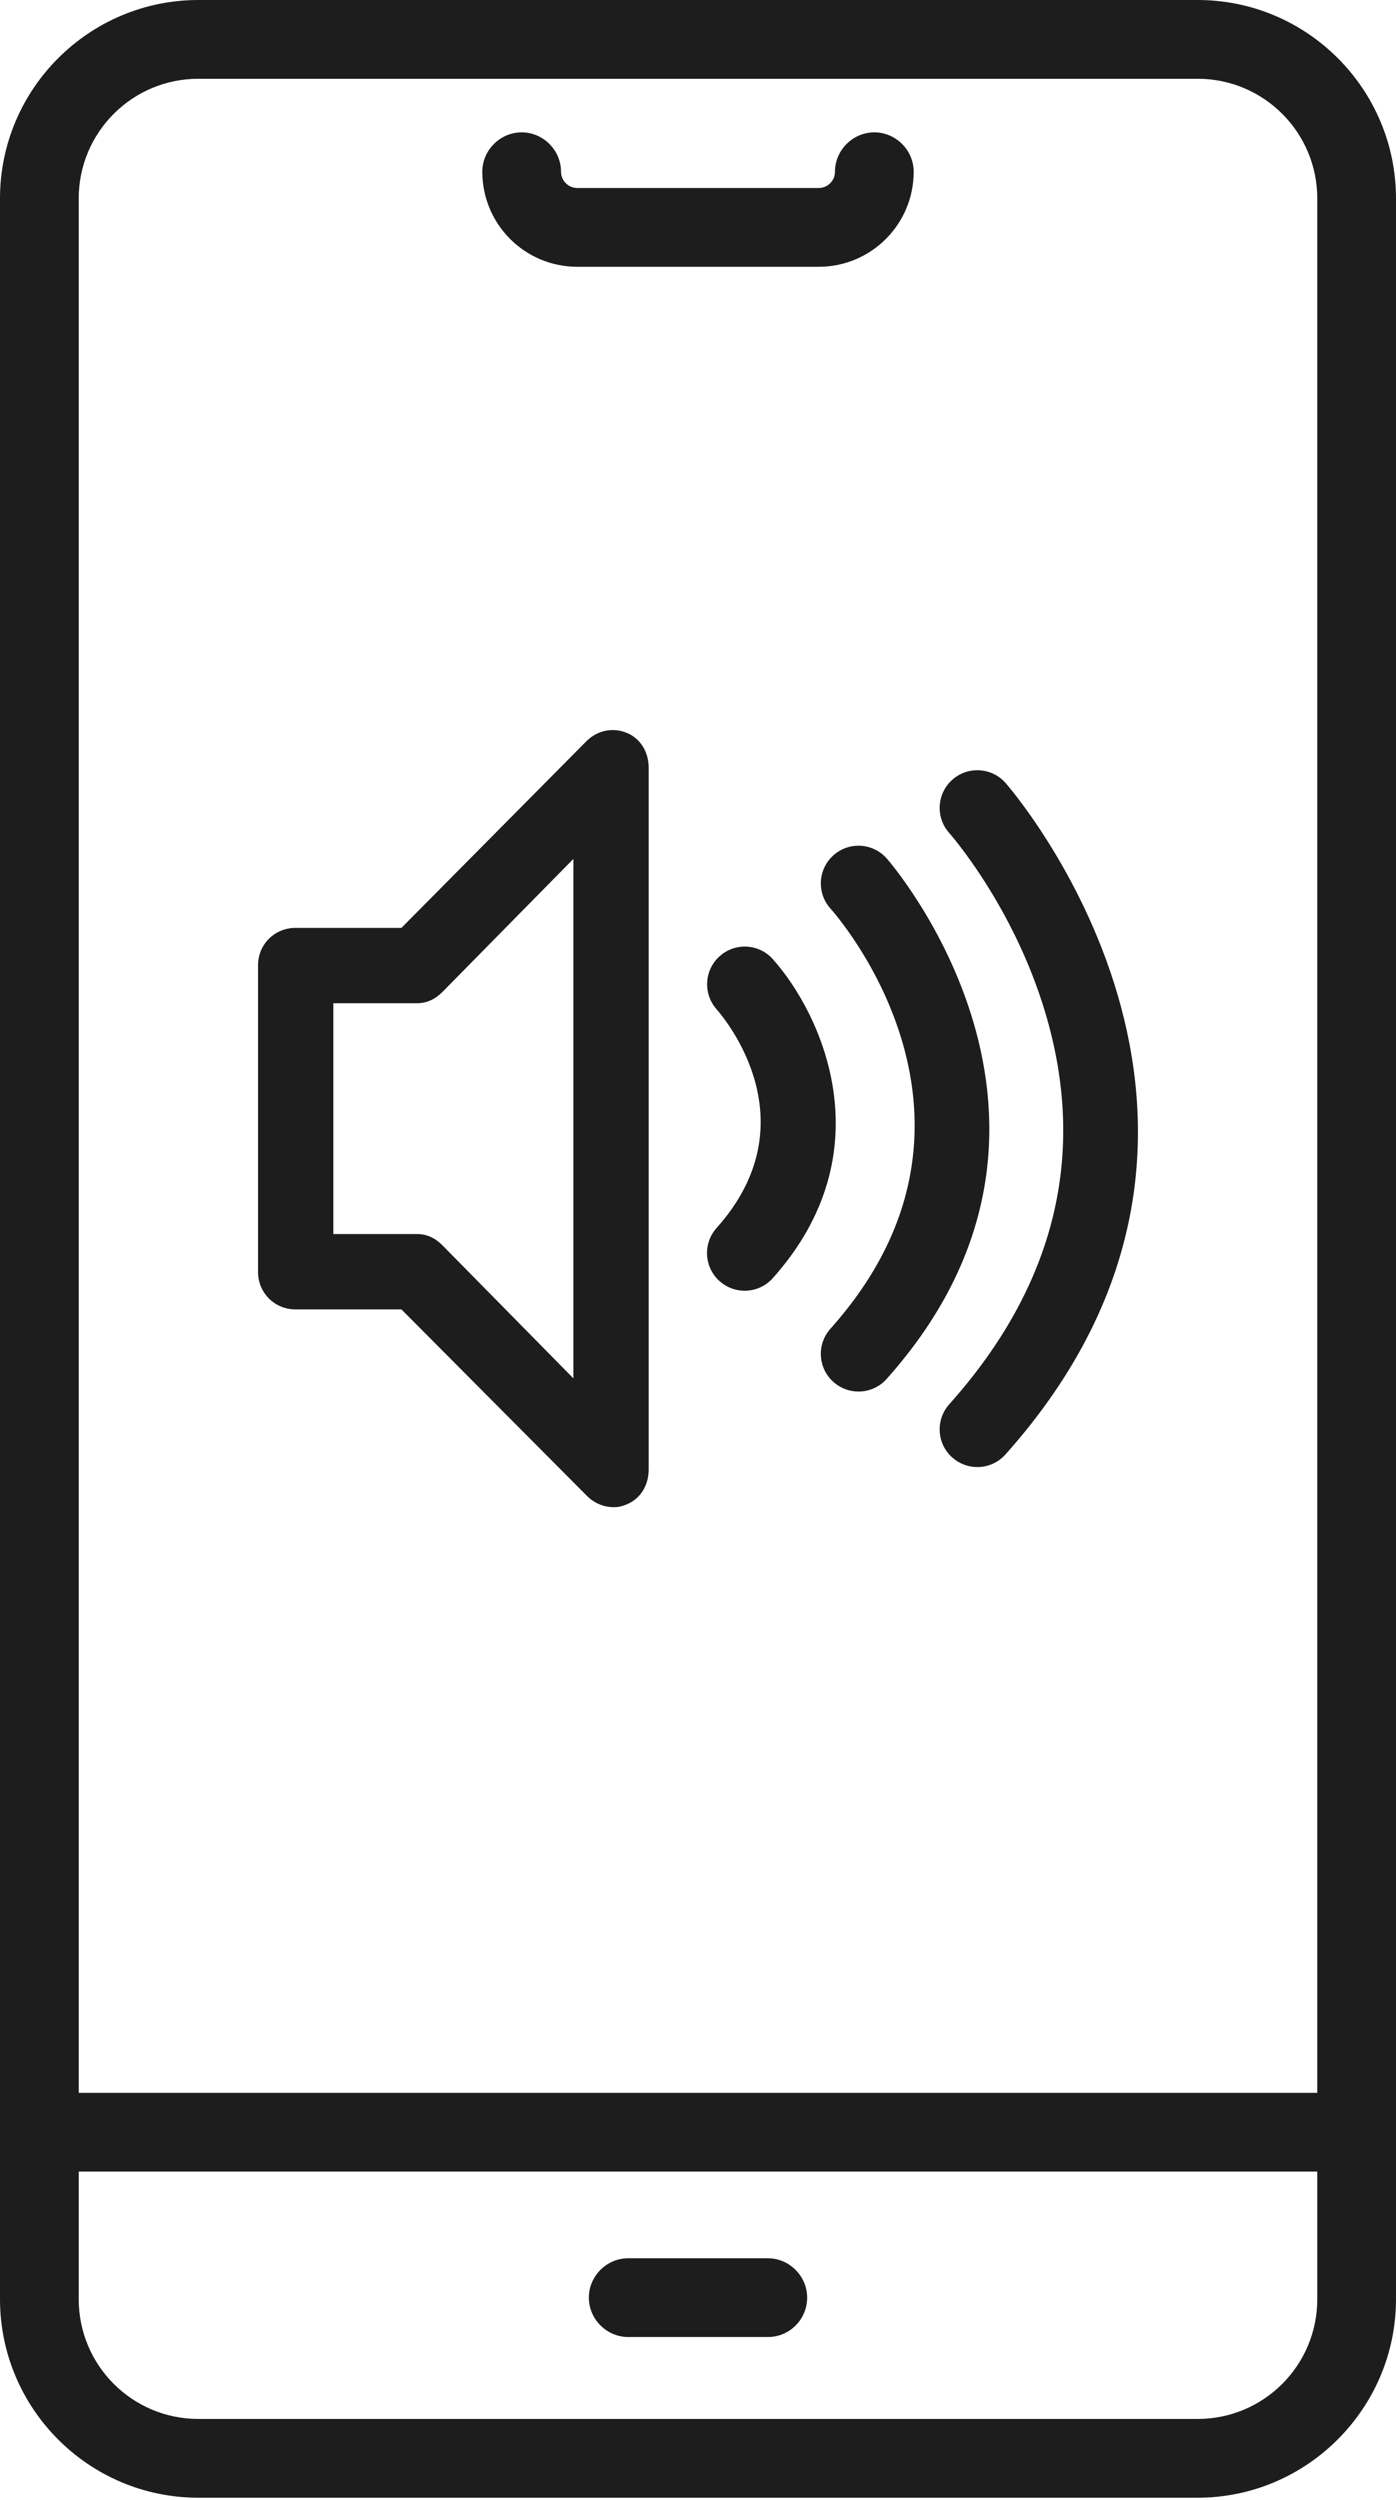 <?xml version="1.0" encoding="UTF-8"?> <svg xmlns="http://www.w3.org/2000/svg" width="266" height="476" viewBox="0 0 266 476" fill="none"><path d="M228.2 475.6H37.8C16.9 475.6 0 458.6 0 437.8V37.8C0 16.9 17 0 37.8 0H228.2C249.1 0 266 17 266 37.8V437.8C266 458.6 249 475.6 228.2 475.6ZM37.8 15C25.2 15 15 25.2 15 37.8V437.8C15 450.4 25.2 460.6 37.8 460.6H228.2C240.8 460.6 251 450.4 251 437.8V37.8C251 25.2 240.8 15 228.2 15H37.8Z" fill="#1D1D1D"></path><path d="M255.4 413.5H10.7C6.6 413.5 3.2 410.1 3.2 406C3.2 401.9 6.6 398.5 10.7 398.5H255.4C259.5 398.5 262.9 401.9 262.9 406C262.9 410.1 259.5 413.5 255.4 413.5Z" fill="#1D1D1D"></path><path d="M146.3 445H119.7C115.6 445 112.2 441.6 112.2 437.5C112.2 433.4 115.6 430 119.7 430H146.3C150.4 430 153.8 433.4 153.8 437.5C153.8 441.6 150.5 445 146.3 445Z" fill="#1D1D1D"></path><path d="M156 50.8H110C100 50.8 91.9 42.7 91.9 32.7C91.9 28.6 95.3 25.2 99.4 25.2C103.5 25.2 106.9 28.6 106.9 32.7C106.9 34.4 108.3 35.8 110 35.8H156C157.7 35.8 159.1 34.4 159.1 32.7C159.1 28.6 162.5 25.2 166.6 25.2C170.7 25.2 174.1 28.6 174.1 32.7C174.1 42.7 166 50.8 156 50.8Z" fill="#1D1D1D"></path><path d="M119.423 139.543C116.738 138.439 113.779 139.09 111.726 141.146L76.491 176.681H56.302C52.339 176.681 49.169 179.82 49.169 183.786V242.22C49.169 246.181 52.339 249.328 56.302 249.328H76.491L111.856 284.857C113.234 286.237 115.073 286.988 116.946 286.988C117.868 286.988 118.537 286.82 119.423 286.456C122.11 285.345 123.602 282.737 123.602 279.827V146.174C123.603 143.269 122.11 140.655 119.423 139.543ZM109.255 262.457L84.303 237.122C82.957 235.769 81.381 234.98 79.475 234.98H63.517V191.028H79.475C81.38 191.028 82.957 190.236 84.303 188.885L109.255 163.55V262.457ZM147.249 243.382C145.83 244.968 143.868 245.775 141.897 245.775C140.195 245.775 138.485 245.171 137.116 243.951C134.157 241.308 133.903 236.771 136.546 233.816C154.465 213.773 138.415 194.318 136.526 192.165C133.921 189.2 134.193 184.668 137.15 182.051C140.11 179.432 144.617 179.685 147.249 182.627C156.646 193.135 168.736 219.353 147.249 243.382ZM168.935 262.576C167.521 264.159 165.555 264.97 163.583 264.97C161.881 264.97 160.172 264.37 158.801 263.142C155.844 260.504 155.589 255.967 158.233 253.01C193.603 213.457 159.695 174.625 158.233 172.994C155.589 170.039 155.844 165.503 158.801 162.862C161.755 160.22 166.294 160.474 168.935 163.431C169.379 163.925 212.757 213.573 168.935 262.576ZM191.577 276.956C190.161 278.543 188.195 279.352 186.225 279.352C184.521 279.352 182.812 278.744 181.442 277.523C178.486 274.885 178.231 270.346 180.875 267.39C201.044 244.835 207.206 219.761 199.187 192.863C193.101 172.45 180.994 158.754 180.875 158.62C178.231 155.664 178.486 151.127 181.442 148.485C184.396 145.845 188.932 146.1 191.577 149.055C192.149 149.693 248.11 213.734 191.577 276.956Z" fill="#1D1D1D"></path></svg> 